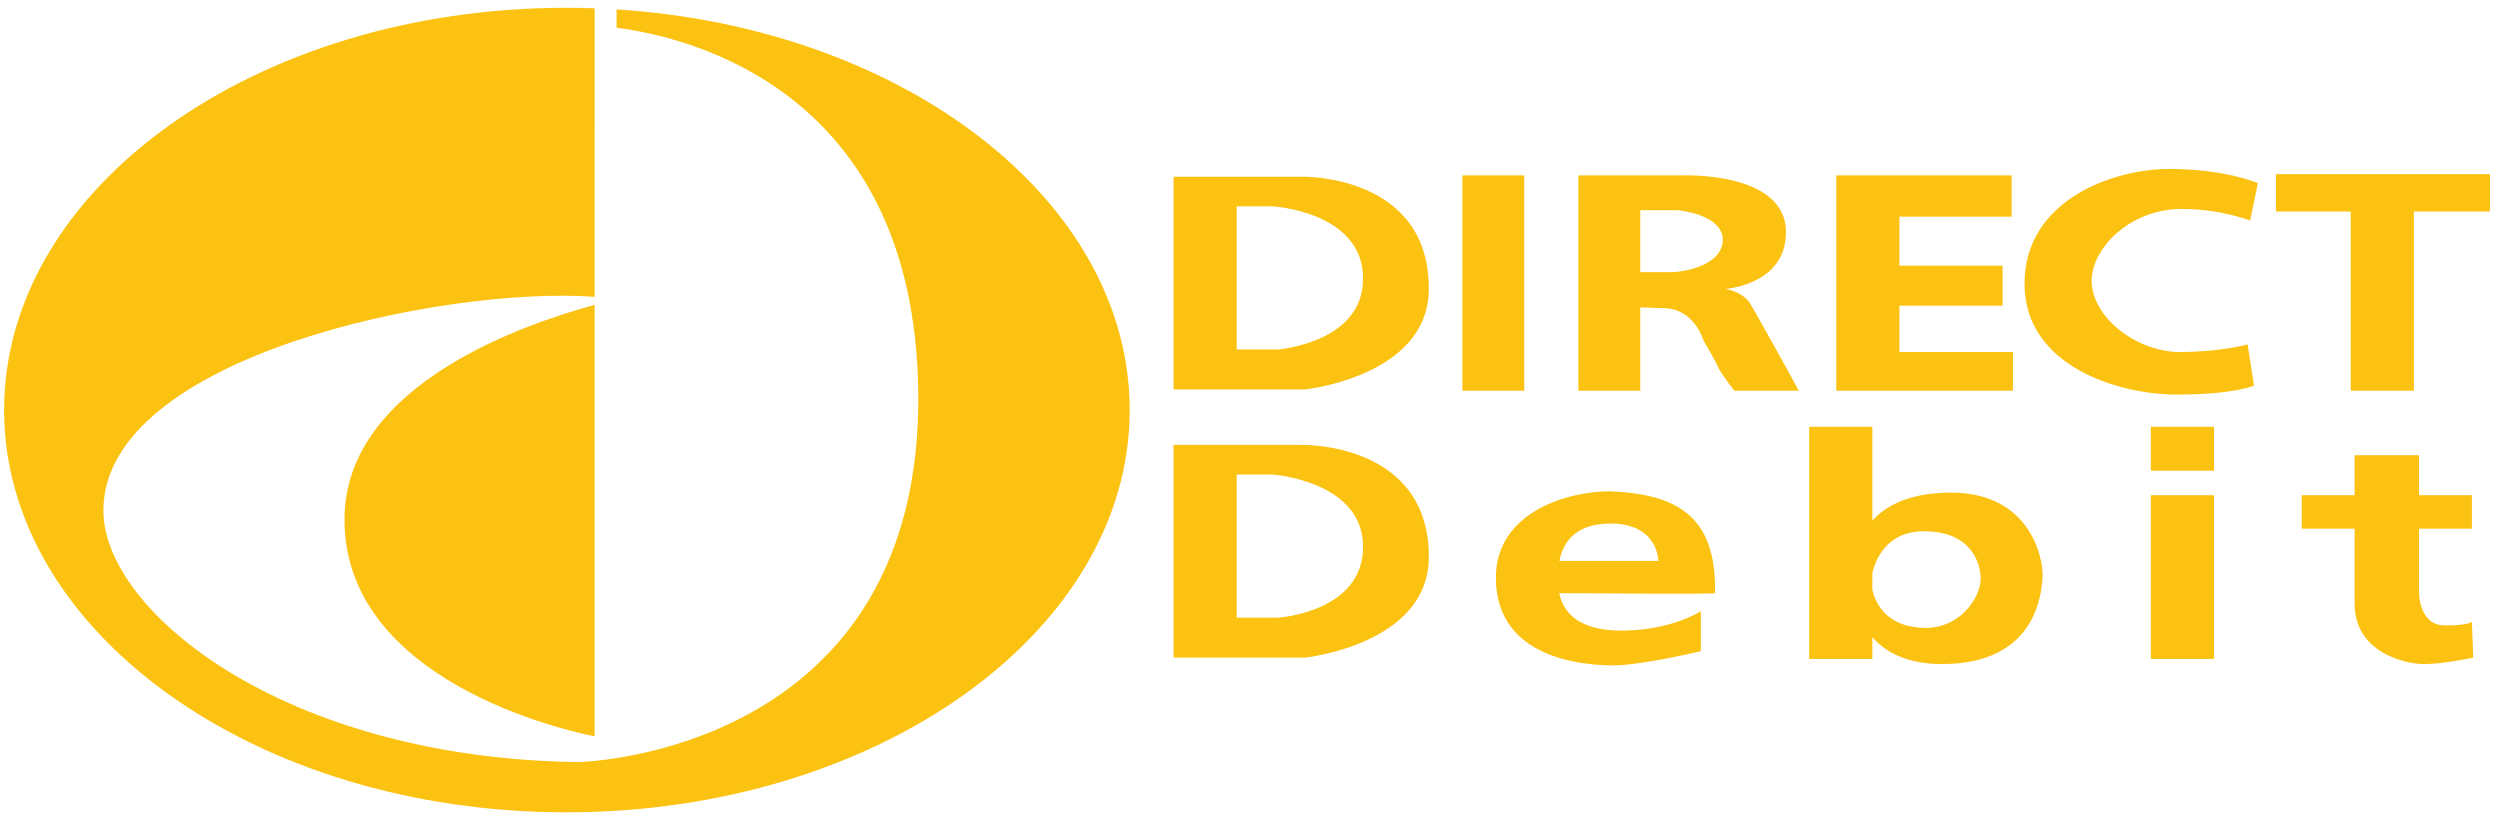 <svg width="132" height="43" viewBox="0 0 132 43" fill="none" xmlns="http://www.w3.org/2000/svg">
<path fill-rule="evenodd" clip-rule="evenodd" d="M61.963 9.33H68.77C68.77 9.33 75.51 9.194 75.442 15.32C75.375 19.882 68.907 20.562 68.907 20.562H61.964L61.963 9.33ZM82.328 31.32C82.519 32.211 83.164 33.193 85.314 33.294C88.172 33.361 89.806 32.271 89.806 32.271V34.382C89.806 34.382 86.675 35.132 85.177 35.132C83.612 35.132 78.982 34.79 78.982 30.502C78.982 27.031 82.795 25.941 84.972 25.941C88.785 26.077 90.623 27.439 90.555 31.319C90.555 31.375 84.282 31.333 82.328 31.32ZM82.337 29.616H87.56C87.56 29.616 87.56 27.643 85.041 27.643C83.146 27.643 82.526 28.664 82.337 29.616ZM98.86 27.485C99.616 26.665 100.885 26.009 103.013 26.009C107.234 26.009 107.915 29.548 107.848 30.501C107.78 31.454 107.439 35.062 102.538 35.062C100.687 35.062 99.554 34.43 98.861 33.646V34.79H95.525V22.536H98.861L98.86 27.485ZM101.721 33.156C103.694 33.088 104.579 31.387 104.579 30.57C104.579 29.753 104.102 28.051 101.583 28.051C99.629 28.051 99.034 29.527 98.86 30.249V31.137C99.032 31.873 99.63 33.156 101.721 33.156ZM130.517 32.816L130.585 34.723C130.585 34.723 129.019 35.063 127.998 35.063C126.977 35.063 124.321 34.451 124.321 31.863V27.914H121.531V26.145H124.321V24.035H127.726V26.145H130.517V27.914H127.726V31.319C127.726 31.319 127.726 33.021 129.088 33.021C130.449 33.021 130.517 32.816 130.517 32.816ZM120.169 11.168H124.118V20.63H127.452V11.168H131.47V9.193H120.169V11.168ZM118.807 11.644L119.216 9.67C119.216 9.67 117.514 8.921 114.519 8.921C111.591 8.921 106.895 10.555 106.895 14.98C106.895 19.337 111.864 20.834 114.927 20.834C117.991 20.834 119.012 20.358 119.012 20.358L118.672 18.18C118.672 18.18 117.31 18.588 114.995 18.588C112.748 18.52 110.435 16.75 110.435 14.776C110.502 13.006 112.544 11.032 115.201 11.032C117.242 11.032 118.807 11.644 118.807 11.644ZM88.717 9.262C88.717 9.262 94.299 8.99 94.299 12.257C94.299 15.049 91.101 15.253 91.101 15.253C91.101 15.253 91.985 15.389 92.394 16.001C92.734 16.546 94.981 20.631 94.981 20.631H91.576C91.576 20.631 91.031 19.95 90.759 19.474C90.555 18.997 89.942 17.976 89.942 17.976C89.942 17.976 89.466 16.274 87.831 16.274C87.79 16.274 87.126 16.248 86.606 16.229V20.631H83.338V9.262H88.717ZM86.606 14.368H88.377C88.377 14.368 90.828 14.231 90.963 12.734C91.032 11.304 88.582 11.1 88.582 11.1H86.606V14.368ZM100.29 16.138H105.736V14.027H100.29V11.44H106.213V9.262H96.956V20.631H106.282V18.588H100.29L100.29 16.138ZM113.564 24.851H116.901V22.536H113.564V24.851ZM113.564 34.79H116.901V26.145H113.564V34.79ZM77.213 20.631H80.48V9.262H77.213V20.631ZM61.963 23.49H68.77C68.77 23.49 75.51 23.353 75.442 29.48C75.375 34.041 68.907 34.723 68.907 34.723H61.964L61.963 23.49ZM65.299 32.613H67.477C67.477 32.613 71.97 32.34 71.97 28.868C71.97 25.396 67.205 25.056 67.205 25.056H65.299V32.613ZM65.299 18.452H67.477C67.477 18.452 71.97 18.112 71.97 14.708C71.97 11.168 67.205 10.896 67.205 10.896H65.299V18.452ZM31.396 16.097V38.876C31.396 38.876 18.189 36.492 18.189 27.439C18.189 20.218 27.966 17.035 31.396 16.097ZM31.396 15.672C23.458 15.098 5.459 18.819 5.459 26.962C5.459 32.271 14.99 40.032 30.511 40.236C31.123 40.236 48.755 39.555 48.483 20.63C48.255 4.735 36.358 1.95 32.554 1.466V0.497C47.72 1.46 59.648 10.581 59.648 21.651C59.648 33.36 46.305 42.89 29.899 42.89C13.492 42.89 0.217 33.359 0.217 21.651C0.217 9.942 13.492 0.411 29.899 0.411C30.401 0.411 30.901 0.42 31.397 0.438L31.396 15.672Z" fill="#FCC211"/>
</svg>
